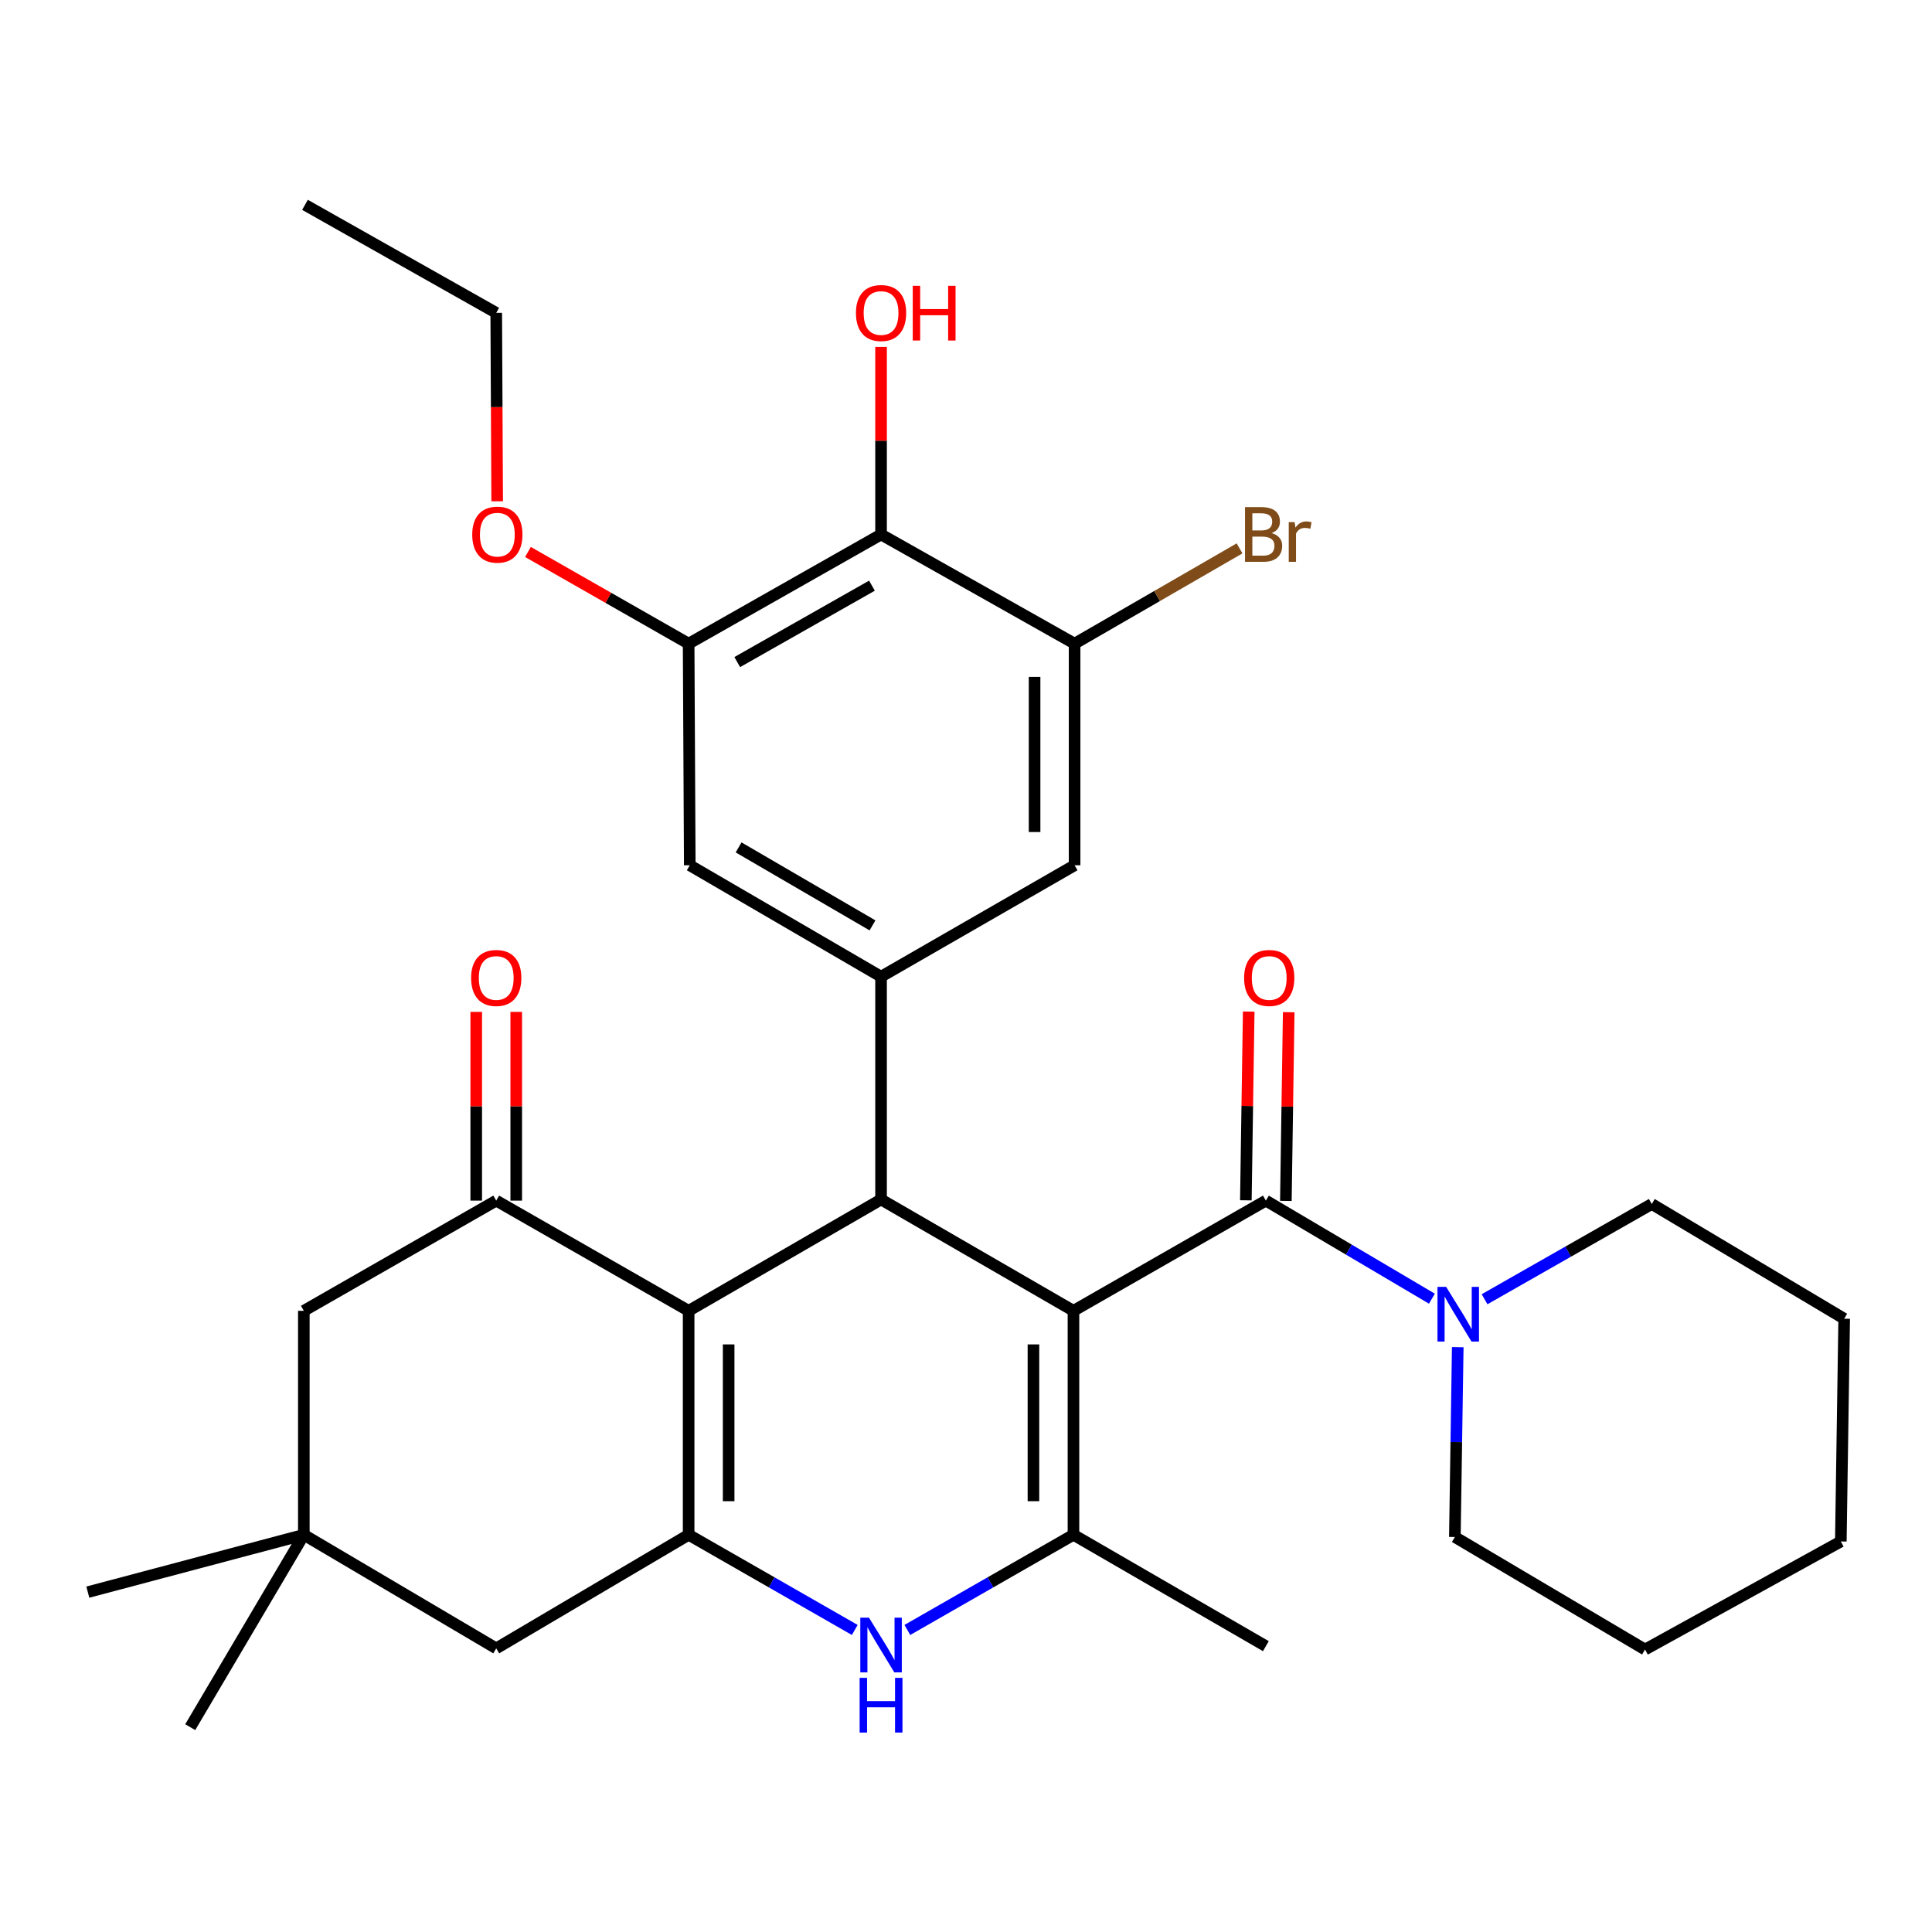 <?xml version='1.0' encoding='iso-8859-1'?>
<svg version='1.1' baseProfile='full'
              xmlns='http://www.w3.org/2000/svg'
                      xmlns:rdkit='http://www.rdkit.org/xml'
                      xmlns:xlink='http://www.w3.org/1999/xlink'
                  xml:space='preserve'
width='1000px' height='1000px' viewBox='0 0 1000 1000'>
<!-- END OF HEADER -->
<rect style='opacity:1.0;fill:#FFFFFF;stroke:none' width='1000' height='1000' x='0' y='0'> </rect>
<path class='bond-1' d='M 555.622,678.474 L 456.034,620.851' style='fill:none;fill-rule:evenodd;stroke:#000000;stroke-width:6px;stroke-linecap:butt;stroke-linejoin:miter;stroke-opacity:1' />
<path class='bond-2' d='M 555.622,678.474 L 555.622,794.401' style='fill:none;fill-rule:evenodd;stroke:#000000;stroke-width:6px;stroke-linecap:butt;stroke-linejoin:miter;stroke-opacity:1' />
<path class='bond-2' d='M 534.91,695.863 L 534.91,777.012' style='fill:none;fill-rule:evenodd;stroke:#000000;stroke-width:6px;stroke-linecap:butt;stroke-linejoin:miter;stroke-opacity:1' />
<path class='bond-4' d='M 555.622,678.474 L 655.209,621.438' style='fill:none;fill-rule:evenodd;stroke:#000000;stroke-width:6px;stroke-linecap:butt;stroke-linejoin:miter;stroke-opacity:1' />
<path class='bond-0' d='M 356.436,678.474 L 456.034,620.851' style='fill:none;fill-rule:evenodd;stroke:#000000;stroke-width:6px;stroke-linecap:butt;stroke-linejoin:miter;stroke-opacity:1' />
<path class='bond-6' d='M 356.436,678.474 L 256.849,621.438' style='fill:none;fill-rule:evenodd;stroke:#000000;stroke-width:6px;stroke-linecap:butt;stroke-linejoin:miter;stroke-opacity:1' />
<path class='bond-32' d='M 356.436,678.474 L 356.436,794.401' style='fill:none;fill-rule:evenodd;stroke:#000000;stroke-width:6px;stroke-linecap:butt;stroke-linejoin:miter;stroke-opacity:1' />
<path class='bond-32' d='M 377.147,695.863 L 377.147,777.012' style='fill:none;fill-rule:evenodd;stroke:#000000;stroke-width:6px;stroke-linecap:butt;stroke-linejoin:miter;stroke-opacity:1' />
<path class='bond-7' d='M 456.034,620.851 L 456.034,505.523' style='fill:none;fill-rule:evenodd;stroke:#000000;stroke-width:6px;stroke-linecap:butt;stroke-linejoin:miter;stroke-opacity:1' />
<path class='bond-5' d='M 555.622,794.401 L 512.633,819.032' style='fill:none;fill-rule:evenodd;stroke:#000000;stroke-width:6px;stroke-linecap:butt;stroke-linejoin:miter;stroke-opacity:1' />
<path class='bond-5' d='M 512.633,819.032 L 469.644,843.663' style='fill:none;fill-rule:evenodd;stroke:#0000FF;stroke-width:6px;stroke-linecap:butt;stroke-linejoin:miter;stroke-opacity:1' />
<path class='bond-21' d='M 555.622,794.401 L 655.209,852.047' style='fill:none;fill-rule:evenodd;stroke:#000000;stroke-width:6px;stroke-linecap:butt;stroke-linejoin:miter;stroke-opacity:1' />
<path class='bond-3' d='M 356.436,794.401 L 399.43,819.032' style='fill:none;fill-rule:evenodd;stroke:#000000;stroke-width:6px;stroke-linecap:butt;stroke-linejoin:miter;stroke-opacity:1' />
<path class='bond-3' d='M 399.43,819.032 L 442.425,843.663' style='fill:none;fill-rule:evenodd;stroke:#0000FF;stroke-width:6px;stroke-linecap:butt;stroke-linejoin:miter;stroke-opacity:1' />
<path class='bond-14' d='M 356.436,794.401 L 256.849,853.198' style='fill:none;fill-rule:evenodd;stroke:#000000;stroke-width:6px;stroke-linecap:butt;stroke-linejoin:miter;stroke-opacity:1' />
<path class='bond-8' d='M 655.209,621.438 L 698.181,646.817' style='fill:none;fill-rule:evenodd;stroke:#000000;stroke-width:6px;stroke-linecap:butt;stroke-linejoin:miter;stroke-opacity:1' />
<path class='bond-8' d='M 698.181,646.817 L 741.153,672.196' style='fill:none;fill-rule:evenodd;stroke:#0000FF;stroke-width:6px;stroke-linecap:butt;stroke-linejoin:miter;stroke-opacity:1' />
<path class='bond-17' d='M 665.563,621.594 L 666.299,572.752' style='fill:none;fill-rule:evenodd;stroke:#000000;stroke-width:6px;stroke-linecap:butt;stroke-linejoin:miter;stroke-opacity:1' />
<path class='bond-17' d='M 666.299,572.752 L 667.035,523.909' style='fill:none;fill-rule:evenodd;stroke:#FF0000;stroke-width:6px;stroke-linecap:butt;stroke-linejoin:miter;stroke-opacity:1' />
<path class='bond-17' d='M 644.854,621.282 L 645.59,572.44' style='fill:none;fill-rule:evenodd;stroke:#000000;stroke-width:6px;stroke-linecap:butt;stroke-linejoin:miter;stroke-opacity:1' />
<path class='bond-17' d='M 645.59,572.44 L 646.326,523.597' style='fill:none;fill-rule:evenodd;stroke:#FF0000;stroke-width:6px;stroke-linecap:butt;stroke-linejoin:miter;stroke-opacity:1' />
<path class='bond-16' d='M 256.849,621.438 L 157.261,678.474' style='fill:none;fill-rule:evenodd;stroke:#000000;stroke-width:6px;stroke-linecap:butt;stroke-linejoin:miter;stroke-opacity:1' />
<path class='bond-18' d='M 267.204,621.438 L 267.204,572.595' style='fill:none;fill-rule:evenodd;stroke:#000000;stroke-width:6px;stroke-linecap:butt;stroke-linejoin:miter;stroke-opacity:1' />
<path class='bond-18' d='M 267.204,572.595 L 267.204,523.753' style='fill:none;fill-rule:evenodd;stroke:#FF0000;stroke-width:6px;stroke-linecap:butt;stroke-linejoin:miter;stroke-opacity:1' />
<path class='bond-18' d='M 246.493,621.438 L 246.493,572.595' style='fill:none;fill-rule:evenodd;stroke:#000000;stroke-width:6px;stroke-linecap:butt;stroke-linejoin:miter;stroke-opacity:1' />
<path class='bond-18' d='M 246.493,572.595 L 246.493,523.753' style='fill:none;fill-rule:evenodd;stroke:#FF0000;stroke-width:6px;stroke-linecap:butt;stroke-linejoin:miter;stroke-opacity:1' />
<path class='bond-12' d='M 456.034,505.523 L 556.208,447.865' style='fill:none;fill-rule:evenodd;stroke:#000000;stroke-width:6px;stroke-linecap:butt;stroke-linejoin:miter;stroke-opacity:1' />
<path class='bond-13' d='M 456.034,505.523 L 357.023,447.865' style='fill:none;fill-rule:evenodd;stroke:#000000;stroke-width:6px;stroke-linecap:butt;stroke-linejoin:miter;stroke-opacity:1' />
<path class='bond-13' d='M 451.605,478.977 L 382.297,438.616' style='fill:none;fill-rule:evenodd;stroke:#000000;stroke-width:6px;stroke-linecap:butt;stroke-linejoin:miter;stroke-opacity:1' />
<path class='bond-23' d='M 768.406,672.487 L 811.682,647.837' style='fill:none;fill-rule:evenodd;stroke:#0000FF;stroke-width:6px;stroke-linecap:butt;stroke-linejoin:miter;stroke-opacity:1' />
<path class='bond-23' d='M 811.682,647.837 L 854.958,623.187' style='fill:none;fill-rule:evenodd;stroke:#000000;stroke-width:6px;stroke-linecap:butt;stroke-linejoin:miter;stroke-opacity:1' />
<path class='bond-24' d='M 754.526,697.289 L 753.781,746.42' style='fill:none;fill-rule:evenodd;stroke:#0000FF;stroke-width:6px;stroke-linecap:butt;stroke-linejoin:miter;stroke-opacity:1' />
<path class='bond-24' d='M 753.781,746.42 L 753.035,795.551' style='fill:none;fill-rule:evenodd;stroke:#000000;stroke-width:6px;stroke-linecap:butt;stroke-linejoin:miter;stroke-opacity:1' />
<path class='bond-9' d='M 456.034,276.651 L 356.436,333.158' style='fill:none;fill-rule:evenodd;stroke:#000000;stroke-width:6px;stroke-linecap:butt;stroke-linejoin:miter;stroke-opacity:1' />
<path class='bond-9' d='M 451.315,303.141 L 381.596,342.696' style='fill:none;fill-rule:evenodd;stroke:#000000;stroke-width:6px;stroke-linecap:butt;stroke-linejoin:miter;stroke-opacity:1' />
<path class='bond-20' d='M 456.034,276.651 L 456.034,228.106' style='fill:none;fill-rule:evenodd;stroke:#000000;stroke-width:6px;stroke-linecap:butt;stroke-linejoin:miter;stroke-opacity:1' />
<path class='bond-20' d='M 456.034,228.106 L 456.034,179.561' style='fill:none;fill-rule:evenodd;stroke:#FF0000;stroke-width:6px;stroke-linecap:butt;stroke-linejoin:miter;stroke-opacity:1' />
<path class='bond-33' d='M 456.034,276.651 L 556.208,333.158' style='fill:none;fill-rule:evenodd;stroke:#000000;stroke-width:6px;stroke-linecap:butt;stroke-linejoin:miter;stroke-opacity:1' />
<path class='bond-10' d='M 556.208,333.158 L 556.208,447.865' style='fill:none;fill-rule:evenodd;stroke:#000000;stroke-width:6px;stroke-linecap:butt;stroke-linejoin:miter;stroke-opacity:1' />
<path class='bond-10' d='M 535.497,350.364 L 535.497,430.659' style='fill:none;fill-rule:evenodd;stroke:#000000;stroke-width:6px;stroke-linecap:butt;stroke-linejoin:miter;stroke-opacity:1' />
<path class='bond-19' d='M 556.208,333.158 L 598.9,308.499' style='fill:none;fill-rule:evenodd;stroke:#000000;stroke-width:6px;stroke-linecap:butt;stroke-linejoin:miter;stroke-opacity:1' />
<path class='bond-19' d='M 598.9,308.499 L 641.591,283.839' style='fill:none;fill-rule:evenodd;stroke:#7F4C19;stroke-width:6px;stroke-linecap:butt;stroke-linejoin:miter;stroke-opacity:1' />
<path class='bond-11' d='M 356.436,333.158 L 357.023,447.865' style='fill:none;fill-rule:evenodd;stroke:#000000;stroke-width:6px;stroke-linecap:butt;stroke-linejoin:miter;stroke-opacity:1' />
<path class='bond-22' d='M 356.436,333.158 L 314.855,309.428' style='fill:none;fill-rule:evenodd;stroke:#000000;stroke-width:6px;stroke-linecap:butt;stroke-linejoin:miter;stroke-opacity:1' />
<path class='bond-22' d='M 314.855,309.428 L 273.274,285.697' style='fill:none;fill-rule:evenodd;stroke:#FF0000;stroke-width:6px;stroke-linecap:butt;stroke-linejoin:miter;stroke-opacity:1' />
<path class='bond-15' d='M 256.849,853.198 L 157.261,794.401' style='fill:none;fill-rule:evenodd;stroke:#000000;stroke-width:6px;stroke-linecap:butt;stroke-linejoin:miter;stroke-opacity:1' />
<path class='bond-25' d='M 157.261,794.401 L 98.464,893.976' style='fill:none;fill-rule:evenodd;stroke:#000000;stroke-width:6px;stroke-linecap:butt;stroke-linejoin:miter;stroke-opacity:1' />
<path class='bond-26' d='M 157.261,794.401 L 45.455,824.087' style='fill:none;fill-rule:evenodd;stroke:#000000;stroke-width:6px;stroke-linecap:butt;stroke-linejoin:miter;stroke-opacity:1' />
<path class='bond-34' d='M 157.261,794.401 L 157.261,678.474' style='fill:none;fill-rule:evenodd;stroke:#000000;stroke-width:6px;stroke-linecap:butt;stroke-linejoin:miter;stroke-opacity:1' />
<path class='bond-27' d='M 257.338,259.463 L 257.093,210.698' style='fill:none;fill-rule:evenodd;stroke:#FF0000;stroke-width:6px;stroke-linecap:butt;stroke-linejoin:miter;stroke-opacity:1' />
<path class='bond-27' d='M 257.093,210.698 L 256.849,161.933' style='fill:none;fill-rule:evenodd;stroke:#000000;stroke-width:6px;stroke-linecap:butt;stroke-linejoin:miter;stroke-opacity:1' />
<path class='bond-28' d='M 854.958,623.187 L 954.545,682.571' style='fill:none;fill-rule:evenodd;stroke:#000000;stroke-width:6px;stroke-linecap:butt;stroke-linejoin:miter;stroke-opacity:1' />
<path class='bond-29' d='M 753.035,795.551 L 851.46,853.796' style='fill:none;fill-rule:evenodd;stroke:#000000;stroke-width:6px;stroke-linecap:butt;stroke-linejoin:miter;stroke-opacity:1' />
<path class='bond-30' d='M 256.849,161.933 L 157.86,106.024' style='fill:none;fill-rule:evenodd;stroke:#000000;stroke-width:6px;stroke-linecap:butt;stroke-linejoin:miter;stroke-opacity:1' />
<path class='bond-35' d='M 954.545,682.571 L 952.808,797.864' style='fill:none;fill-rule:evenodd;stroke:#000000;stroke-width:6px;stroke-linecap:butt;stroke-linejoin:miter;stroke-opacity:1' />
<path class='bond-31' d='M 851.46,853.796 L 952.808,797.864' style='fill:none;fill-rule:evenodd;stroke:#000000;stroke-width:6px;stroke-linecap:butt;stroke-linejoin:miter;stroke-opacity:1' />
<path  class='atom-6' d='M 449.774 837.3
L 459.054 852.3
Q 459.974 853.78, 461.454 856.46
Q 462.934 859.14, 463.014 859.3
L 463.014 837.3
L 466.774 837.3
L 466.774 865.62
L 462.894 865.62
L 452.934 849.22
Q 451.774 847.3, 450.534 845.1
Q 449.334 842.9, 448.974 842.22
L 448.974 865.62
L 445.294 865.62
L 445.294 837.3
L 449.774 837.3
' fill='#0000FF'/>
<path  class='atom-6' d='M 444.954 868.452
L 448.794 868.452
L 448.794 880.492
L 463.274 880.492
L 463.274 868.452
L 467.114 868.452
L 467.114 896.772
L 463.274 896.772
L 463.274 883.692
L 448.794 883.692
L 448.794 896.772
L 444.954 896.772
L 444.954 868.452
' fill='#0000FF'/>
<path  class='atom-9' d='M 748.524 666.086
L 757.804 681.086
Q 758.724 682.566, 760.204 685.246
Q 761.684 687.926, 761.764 688.086
L 761.764 666.086
L 765.524 666.086
L 765.524 694.406
L 761.644 694.406
L 751.684 678.006
Q 750.524 676.086, 749.284 673.886
Q 748.084 671.686, 747.724 671.006
L 747.724 694.406
L 744.044 694.406
L 744.044 666.086
L 748.524 666.086
' fill='#0000FF'/>
<path  class='atom-18' d='M 643.946 506.19
Q 643.946 499.39, 647.306 495.59
Q 650.666 491.79, 656.946 491.79
Q 663.226 491.79, 666.586 495.59
Q 669.946 499.39, 669.946 506.19
Q 669.946 513.07, 666.546 516.99
Q 663.146 520.87, 656.946 520.87
Q 650.706 520.87, 647.306 516.99
Q 643.946 513.11, 643.946 506.19
M 656.946 517.67
Q 661.266 517.67, 663.586 514.79
Q 665.946 511.87, 665.946 506.19
Q 665.946 500.63, 663.586 497.83
Q 661.266 494.99, 656.946 494.99
Q 652.626 494.99, 650.266 497.79
Q 647.946 500.59, 647.946 506.19
Q 647.946 511.91, 650.266 514.79
Q 652.626 517.67, 656.946 517.67
' fill='#FF0000'/>
<path  class='atom-19' d='M 243.849 506.19
Q 243.849 499.39, 247.209 495.59
Q 250.569 491.79, 256.849 491.79
Q 263.129 491.79, 266.489 495.59
Q 269.849 499.39, 269.849 506.19
Q 269.849 513.07, 266.449 516.99
Q 263.049 520.87, 256.849 520.87
Q 250.609 520.87, 247.209 516.99
Q 243.849 513.11, 243.849 506.19
M 256.849 517.67
Q 261.169 517.67, 263.489 514.79
Q 265.849 511.87, 265.849 506.19
Q 265.849 500.63, 263.489 497.83
Q 261.169 494.99, 256.849 494.99
Q 252.529 494.99, 250.169 497.79
Q 247.849 500.59, 247.849 506.19
Q 247.849 511.91, 250.169 514.79
Q 252.529 517.67, 256.849 517.67
' fill='#FF0000'/>
<path  class='atom-20' d='M 658.175 275.931
Q 660.895 276.691, 662.255 278.371
Q 663.655 280.011, 663.655 282.451
Q 663.655 286.371, 661.135 288.611
Q 658.655 290.811, 653.935 290.811
L 644.415 290.811
L 644.415 262.491
L 652.775 262.491
Q 657.615 262.491, 660.055 264.451
Q 662.495 266.411, 662.495 270.011
Q 662.495 274.291, 658.175 275.931
M 648.215 265.691
L 648.215 274.571
L 652.775 274.571
Q 655.575 274.571, 657.015 273.451
Q 658.495 272.291, 658.495 270.011
Q 658.495 265.691, 652.775 265.691
L 648.215 265.691
M 653.935 287.611
Q 656.695 287.611, 658.175 286.291
Q 659.655 284.971, 659.655 282.451
Q 659.655 280.131, 658.015 278.971
Q 656.415 277.771, 653.335 277.771
L 648.215 277.771
L 648.215 287.611
L 653.935 287.611
' fill='#7F4C19'/>
<path  class='atom-20' d='M 670.095 270.251
L 670.535 273.091
Q 672.695 269.891, 676.215 269.891
Q 677.335 269.891, 678.855 270.291
L 678.255 273.651
Q 676.535 273.251, 675.575 273.251
Q 673.895 273.251, 672.775 273.931
Q 671.695 274.571, 670.815 276.131
L 670.815 290.811
L 667.055 290.811
L 667.055 270.251
L 670.095 270.251
' fill='#7F4C19'/>
<path  class='atom-21' d='M 443.034 162.013
Q 443.034 155.213, 446.394 151.413
Q 449.754 147.613, 456.034 147.613
Q 462.314 147.613, 465.674 151.413
Q 469.034 155.213, 469.034 162.013
Q 469.034 168.893, 465.634 172.813
Q 462.234 176.693, 456.034 176.693
Q 449.794 176.693, 446.394 172.813
Q 443.034 168.933, 443.034 162.013
M 456.034 173.493
Q 460.354 173.493, 462.674 170.613
Q 465.034 167.693, 465.034 162.013
Q 465.034 156.453, 462.674 153.653
Q 460.354 150.813, 456.034 150.813
Q 451.714 150.813, 449.354 153.613
Q 447.034 156.413, 447.034 162.013
Q 447.034 167.733, 449.354 170.613
Q 451.714 173.493, 456.034 173.493
' fill='#FF0000'/>
<path  class='atom-21' d='M 472.434 147.933
L 476.274 147.933
L 476.274 159.973
L 490.754 159.973
L 490.754 147.933
L 494.594 147.933
L 494.594 176.253
L 490.754 176.253
L 490.754 163.173
L 476.274 163.173
L 476.274 176.253
L 472.434 176.253
L 472.434 147.933
' fill='#FF0000'/>
<path  class='atom-23' d='M 244.424 276.731
Q 244.424 269.931, 247.784 266.131
Q 251.144 262.331, 257.424 262.331
Q 263.704 262.331, 267.064 266.131
Q 270.424 269.931, 270.424 276.731
Q 270.424 283.611, 267.024 287.531
Q 263.624 291.411, 257.424 291.411
Q 251.184 291.411, 247.784 287.531
Q 244.424 283.651, 244.424 276.731
M 257.424 288.211
Q 261.744 288.211, 264.064 285.331
Q 266.424 282.411, 266.424 276.731
Q 266.424 271.171, 264.064 268.371
Q 261.744 265.531, 257.424 265.531
Q 253.104 265.531, 250.744 268.331
Q 248.424 271.131, 248.424 276.731
Q 248.424 282.451, 250.744 285.331
Q 253.104 288.211, 257.424 288.211
' fill='#FF0000'/>
</svg>
